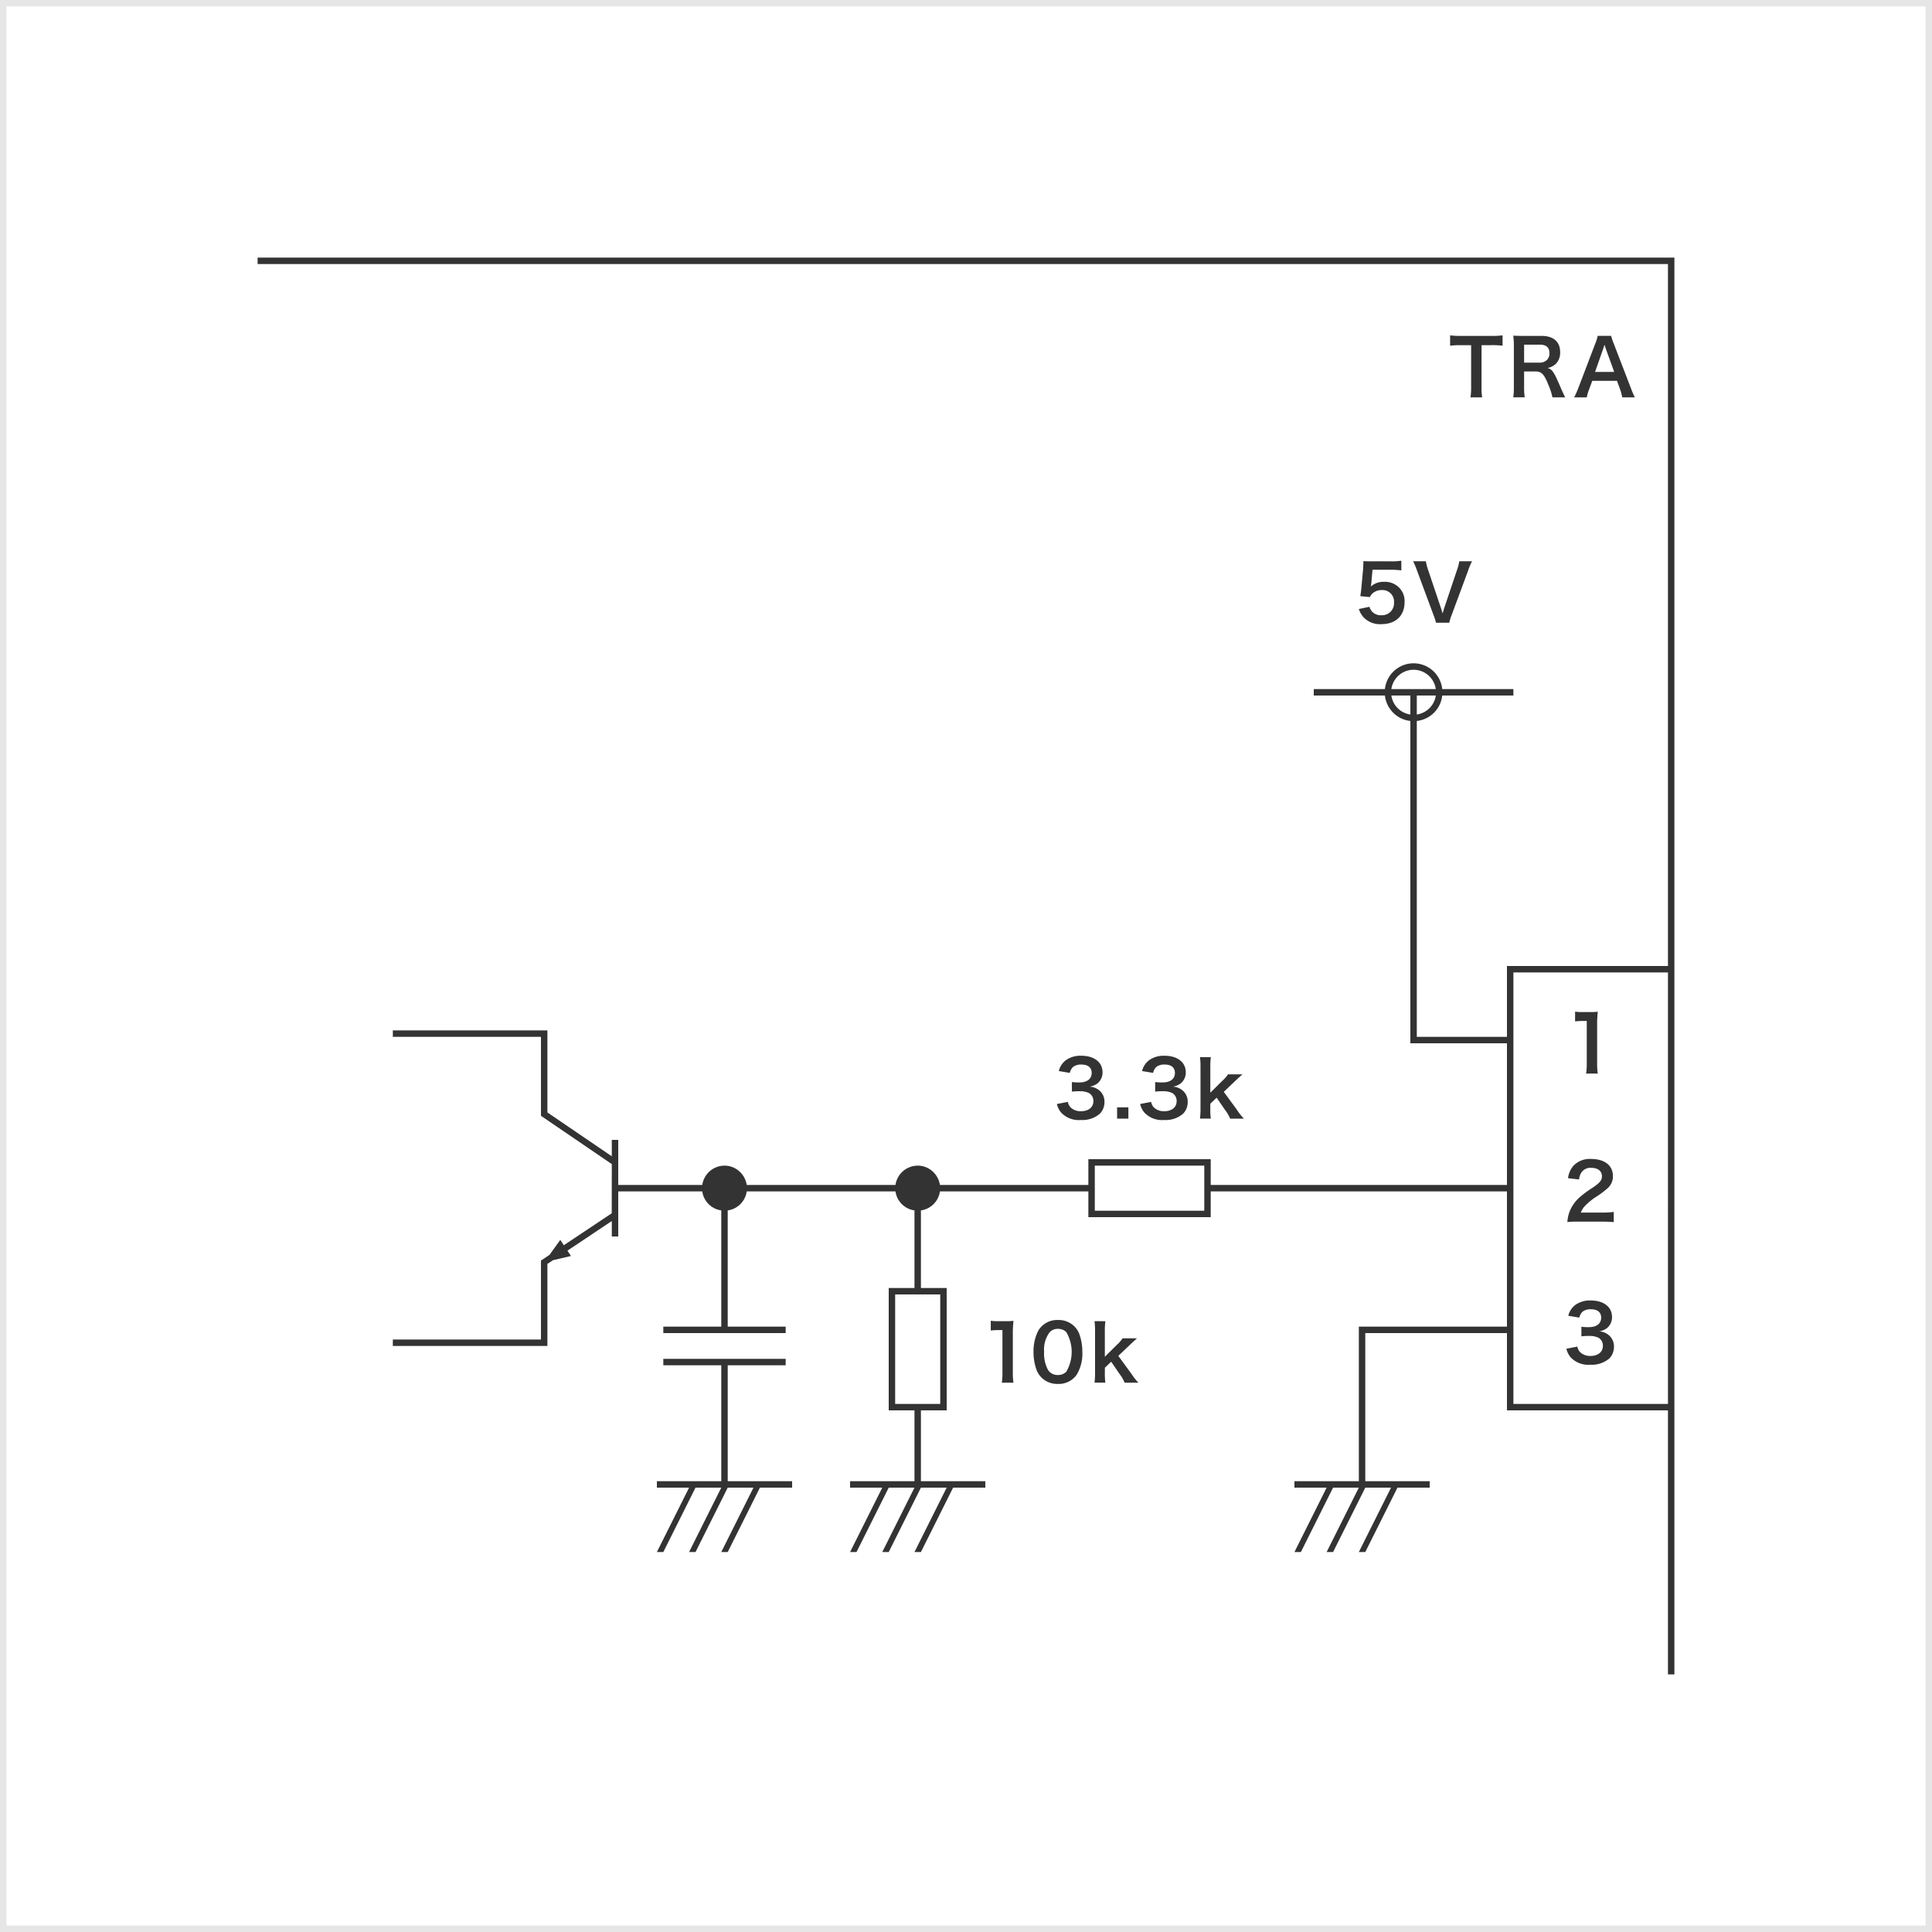 <svg id="レイヤー_1" data-name="レイヤー 1" xmlns="http://www.w3.org/2000/svg" width="300" height="300" viewBox="0 0 300 300">
  <defs>
    <style>
      .cls-1 {
        fill: #e6e6e6;
      }

      .cls-2 {
        fill: #333;
      }
    </style>
  </defs>
  <path class="cls-1" d="M299,1V299H1V1H299m1-1H0V300H300V0Z"/>
  <g>
    <g>
      <path class="cls-2" d="M212.658,94.222a1.65,1.65,0,0,0,.361.7,1.814,1.814,0,0,0,1.474.612,1.861,1.861,0,0,0,1.968-1.979,1.789,1.789,0,0,0-1.884-1.931,2.109,2.109,0,0,0-1.486.552,1.389,1.389,0,0,0-.361.54l-1.5-.145c.121-.851.132-.911.157-1.247l.275-2.974c.012-.216.036-.623.048-1.223.36.024.636.036,1.271.036h2.951a9.119,9.119,0,0,0,1.667-.1v1.511a11.511,11.511,0,0,0-1.656-.1h-2.818l-.191,2.1c-.012.1-.037.264-.073.5a2.955,2.955,0,0,1,2.051-.731,3.084,3.084,0,0,1,2.339.9A2.949,2.949,0,0,1,218.1,93.5c0,2.111-1.379,3.418-3.611,3.418a3.51,3.51,0,0,1-2.734-1.043A3.554,3.554,0,0,1,211,94.569Z"/>
      <path class="cls-2" d="M222.979,96.7a8.86,8.86,0,0,0-.384-1.2l-2.567-6.92a11.638,11.638,0,0,0-.6-1.427h1.979a7.887,7.887,0,0,0,.323,1.259l1.992,5.925c.059.143.2.624.288.911.107-.359.2-.695.275-.911l1.991-5.925a6.967,6.967,0,0,0,.324-1.259h1.979a9.406,9.406,0,0,0-.6,1.427l-2.567,6.92a7.3,7.3,0,0,0-.371,1.2Z"/>
    </g>
    <g>
      <path class="cls-2" d="M165.821,171.1a1.556,1.556,0,0,0,.564.983,2.261,2.261,0,0,0,1.451.468c1.187,0,1.943-.612,1.943-1.559a1.4,1.4,0,0,0-.672-1.26,3.1,3.1,0,0,0-1.379-.287,10.256,10.256,0,0,0-1.284.06V168.02a8.4,8.4,0,0,0,1.164.059c1.2,0,1.907-.551,1.907-1.475,0-.828-.564-1.3-1.583-1.3a2,2,0,0,0-1.307.372,1.759,1.759,0,0,0-.5.923l-1.715-.288a2.975,2.975,0,0,1,1.139-1.714,3.9,3.9,0,0,1,2.351-.661c2,0,3.3,1.008,3.3,2.568a2.182,2.182,0,0,1-.828,1.762,2.934,2.934,0,0,1-1.163.468,2.522,2.522,0,0,1,1.715.8,2.3,2.3,0,0,1,.576,1.655,2.539,2.539,0,0,1-.72,1.751,4.141,4.141,0,0,1-2.95.971,3.747,3.747,0,0,1-3.047-1.139,3.176,3.176,0,0,1-.671-1.343Z"/>
      <path class="cls-2" d="M173.464,173.7v-1.751h1.751V173.7Z"/>
      <path class="cls-2" d="M178.749,171.1a1.552,1.552,0,0,0,.564.983,2.261,2.261,0,0,0,1.451.468c1.187,0,1.943-.612,1.943-1.559a1.4,1.4,0,0,0-.672-1.26,3.106,3.106,0,0,0-1.38-.287,10.24,10.24,0,0,0-1.283.06V168.02a8.4,8.4,0,0,0,1.164.059c1.2,0,1.906-.551,1.906-1.475,0-.828-.563-1.3-1.583-1.3a1.993,1.993,0,0,0-1.306.372,1.752,1.752,0,0,0-.5.923l-1.715-.288a2.975,2.975,0,0,1,1.139-1.714,3.892,3.892,0,0,1,2.35-.661c2,0,3.3,1.008,3.3,2.568a2.182,2.182,0,0,1-.828,1.762,2.941,2.941,0,0,1-1.163.468,2.524,2.524,0,0,1,1.715.8,2.3,2.3,0,0,1,.576,1.655,2.539,2.539,0,0,1-.72,1.751,4.141,4.141,0,0,1-2.95.971,3.747,3.747,0,0,1-3.047-1.139,3.165,3.165,0,0,1-.671-1.343Z"/>
      <path class="cls-2" d="M188.021,164.158a11.227,11.227,0,0,0-.083,1.571v3.946l1.8-1.787a5.524,5.524,0,0,0,.948-1.068h2.243c-.684.612-.684.612-1.2,1.1l-1.7,1.619,2.027,2.77a8.943,8.943,0,0,0,1.092,1.391h-2.135a5.8,5.8,0,0,0-.792-1.354l-1.3-1.9-.983.936v.779a8.694,8.694,0,0,0,.083,1.535H186.33a11.707,11.707,0,0,0,.084-1.558v-6.417a10.981,10.981,0,0,0-.084-1.571Z"/>
    </g>
    <g>
      <path class="cls-2" d="M155.563,214.7a10.076,10.076,0,0,0,.095-1.558v-6.609h-.576a10.668,10.668,0,0,0-1.235.072v-1.523a6.656,6.656,0,0,0,1.2.072h1.1a8.718,8.718,0,0,0,1.224-.06,18.057,18.057,0,0,0-.1,1.978v6.07a10.032,10.032,0,0,0,.1,1.558Z"/>
      <path class="cls-2" d="M161.745,213.925a3.358,3.358,0,0,1-.792-1.211,8.049,8.049,0,0,1-.468-2.759,7.057,7.057,0,0,1,.732-3.322,3.411,3.411,0,0,1,3.058-1.667,3.482,3.482,0,0,1,2.531.972,3.368,3.368,0,0,1,.792,1.21,8.088,8.088,0,0,1,.467,2.783,6.306,6.306,0,0,1-.887,3.55,3.4,3.4,0,0,1-2.914,1.415A3.454,3.454,0,0,1,161.745,213.925ZM165.57,213a6.052,6.052,0,0,0,0-6.152,1.73,1.73,0,0,0-1.306-.5,1.614,1.614,0,0,0-1.344.612,4.476,4.476,0,0,0-.791,2.914,5.4,5.4,0,0,0,.611,2.855,1.759,1.759,0,0,0,1.535.779A1.74,1.74,0,0,0,165.57,213Z"/>
      <path class="cls-2" d="M171.643,205.158a11.053,11.053,0,0,0-.084,1.571v3.946l1.8-1.787a5.524,5.524,0,0,0,.948-1.068h2.243c-.684.612-.684.612-1.2,1.1l-1.7,1.619,2.026,2.77a8.943,8.943,0,0,0,1.092,1.391h-2.135a5.8,5.8,0,0,0-.792-1.354l-1.295-1.9-.983.936v.779a8.579,8.579,0,0,0,.084,1.535h-1.692a11.707,11.707,0,0,0,.084-1.558v-6.417a10.981,10.981,0,0,0-.084-1.571Z"/>
    </g>
    <path class="cls-2" d="M244.923,189.7a11,11,0,0,0-1.547.061,6.131,6.131,0,0,1,.312-1.536,5.924,5.924,0,0,1,1.643-2.35,16.288,16.288,0,0,1,1.979-1.451c1.1-.756,1.439-1.152,1.439-1.764,0-.815-.636-1.319-1.655-1.319a1.694,1.694,0,0,0-1.523.708,2.276,2.276,0,0,0-.372,1.1l-1.715-.2a3.6,3.6,0,0,1,.828-1.919,3.487,3.487,0,0,1,2.747-1.067c2.1,0,3.393,1.008,3.393,2.65a2.436,2.436,0,0,1-.851,1.919,15.049,15.049,0,0,1-2.015,1.476,10.488,10.488,0,0,0-1.428,1.2,2.907,2.907,0,0,0-.683,1.079h3.358a12.592,12.592,0,0,0,1.751-.1v1.583c-.563-.047-1.043-.072-1.811-.072Z"/>
    <path class="cls-2" d="M246.291,166.7a10.065,10.065,0,0,0,.1-1.558v-6.609h-.576a10.685,10.685,0,0,0-1.236.072v-1.523a6.663,6.663,0,0,0,1.2.072h1.1a8.727,8.727,0,0,0,1.224-.06,17.812,17.812,0,0,0-.1,1.978v6.07a9.91,9.91,0,0,0,.1,1.558Z"/>
    <path class="cls-2" d="M244.936,209.1a1.551,1.551,0,0,0,.563.983,2.265,2.265,0,0,0,1.451.468c1.188,0,1.944-.612,1.944-1.559a1.4,1.4,0,0,0-.672-1.26,3.11,3.11,0,0,0-1.38-.287,10.23,10.23,0,0,0-1.283.06V206.02a8.387,8.387,0,0,0,1.164.059c1.2,0,1.906-.551,1.906-1.475,0-.828-.564-1.3-1.583-1.3a2,2,0,0,0-1.307.372,1.759,1.759,0,0,0-.5.923l-1.714-.288a2.974,2.974,0,0,1,1.138-1.714,3.9,3.9,0,0,1,2.351-.661c2,0,3.3,1.008,3.3,2.568a2.183,2.183,0,0,1-.829,1.762,2.934,2.934,0,0,1-1.163.468,2.522,2.522,0,0,1,1.715.8,2.3,2.3,0,0,1,.576,1.655,2.542,2.542,0,0,1-.719,1.751,4.142,4.142,0,0,1-2.951.971,3.744,3.744,0,0,1-3.046-1.139,3.165,3.165,0,0,1-.671-1.343Z"/>
    <g>
      <path class="cls-2" d="M230.049,60.146a9.814,9.814,0,0,0,.1,1.558h-1.812a10.022,10.022,0,0,0,.1-1.558V53.6h-1.619a11.916,11.916,0,0,0-1.644.084V52.074a12.054,12.054,0,0,0,1.631.084h4.75a12.725,12.725,0,0,0,1.763-.084v1.607a12.611,12.611,0,0,0-1.763-.084h-1.5Z"/>
      <path class="cls-2" d="M241.064,61.7a9.735,9.735,0,0,0-.624-1.919c-.647-1.654-1.067-2.1-1.99-2.1h-1.787v2.447a9.346,9.346,0,0,0,.1,1.57h-1.787a9.379,9.379,0,0,0,.095-1.558V53.681a10.668,10.668,0,0,0-.095-1.559c.5.024.876.036,1.535.036h2.878c1.823,0,2.867.911,2.867,2.494a2.463,2.463,0,0,1-.612,1.787,2.538,2.538,0,0,1-1.331.7c.755.24.983.576,2.17,3.383.1.215.4.863.564,1.186Zm-1.991-5.385a1.619,1.619,0,0,0,1.14-.431,1.424,1.424,0,0,0,.384-1.056c0-.863-.493-1.307-1.476-1.307h-2.458v2.794Z"/>
      <path class="cls-2" d="M251.9,61.7a8.314,8.314,0,0,0-.336-1.259l-.48-1.307h-3.838l-.479,1.307A6,6,0,0,0,246.4,61.7h-1.966a13.218,13.218,0,0,0,.635-1.415l2.639-6.92a7.17,7.17,0,0,0,.384-1.211h2.087a7.9,7.9,0,0,0,.407,1.211l2.663,6.92a12.518,12.518,0,0,0,.611,1.415Zm-2.531-7.495c-.048-.133-.084-.276-.216-.672-.192.564-.192.564-.228.672l-1.247,3.55h2.974Z"/>
    </g>
    <polygon class="cls-2" points="113 212 122 212 122 211 103 211 103 212 112 212 112 230 102 230 102 231 107 231 102 241 103 241 108 231 112 231 107 241 108 241 113 231 117 231 112 241 113 241 118 231 123 231 123 230 113 230 113 212"/>
    <path class="cls-2" d="M40,40v1H259V150H234v11H220V111.95a4.46,4.46,0,0,0,3.95-3.95H235v-1H223.95a4.475,4.475,0,0,0-8.9,0H204v1h11.05a4.466,4.466,0,0,0,3.95,3.95V162h15v22H188v-4H169v4H145.95a3.548,3.548,0,0,0-1.16-2.13,3.442,3.442,0,0,0-2.29-.87,3.5,3.5,0,0,0-3.45,3h-23.1a3.548,3.548,0,0,0-1.16-2.13,3.442,3.442,0,0,0-2.29-.87,3.5,3.5,0,0,0-3.45,3H96v-7H95v2.55l-10-6.81V160H61v1H84v12.26l11,7.5-.01,7.64-7.44,4.96-.55-.83-1.67,2.32-1.33.89V208H61v1H85V196.26l.88-.58,2.78-.65-.55-.83L95,189.6V192h1v-7h13.05a3.458,3.458,0,0,0,2.95,2.95V206h-9v1h19v-1h-9V187.95a3.458,3.458,0,0,0,2.95-2.95h23.1a3.458,3.458,0,0,0,2.95,2.95V200h-4v19h4v11H132v1h5l-5,10h1l5-10h4l-5,10h1l5-10h4l-5,10h1l5-10h5v-1H143V219h4V200h-4V187.95a3.458,3.458,0,0,0,2.95-2.95H169v4h19v-4h46v21H211v24H201v1h5l-5,10h1l5-10h4l-5,10h1l5-10h4l-5,10h1l5-10h5v-1H212V207h22v12h25v41h1V40Zm180,70.95V108h2.95A3.482,3.482,0,0,1,220,110.95Zm-.5-6.95a3.491,3.491,0,0,1,3.45,3h-6.9A3.491,3.491,0,0,1,219.5,104Zm-.5,6.95a3.482,3.482,0,0,1-2.95-2.95H219ZM146,201v17h-7V201Zm41-13H170v-7h17Zm72,30H235V151h24Z"/>
  </g>
</svg>
